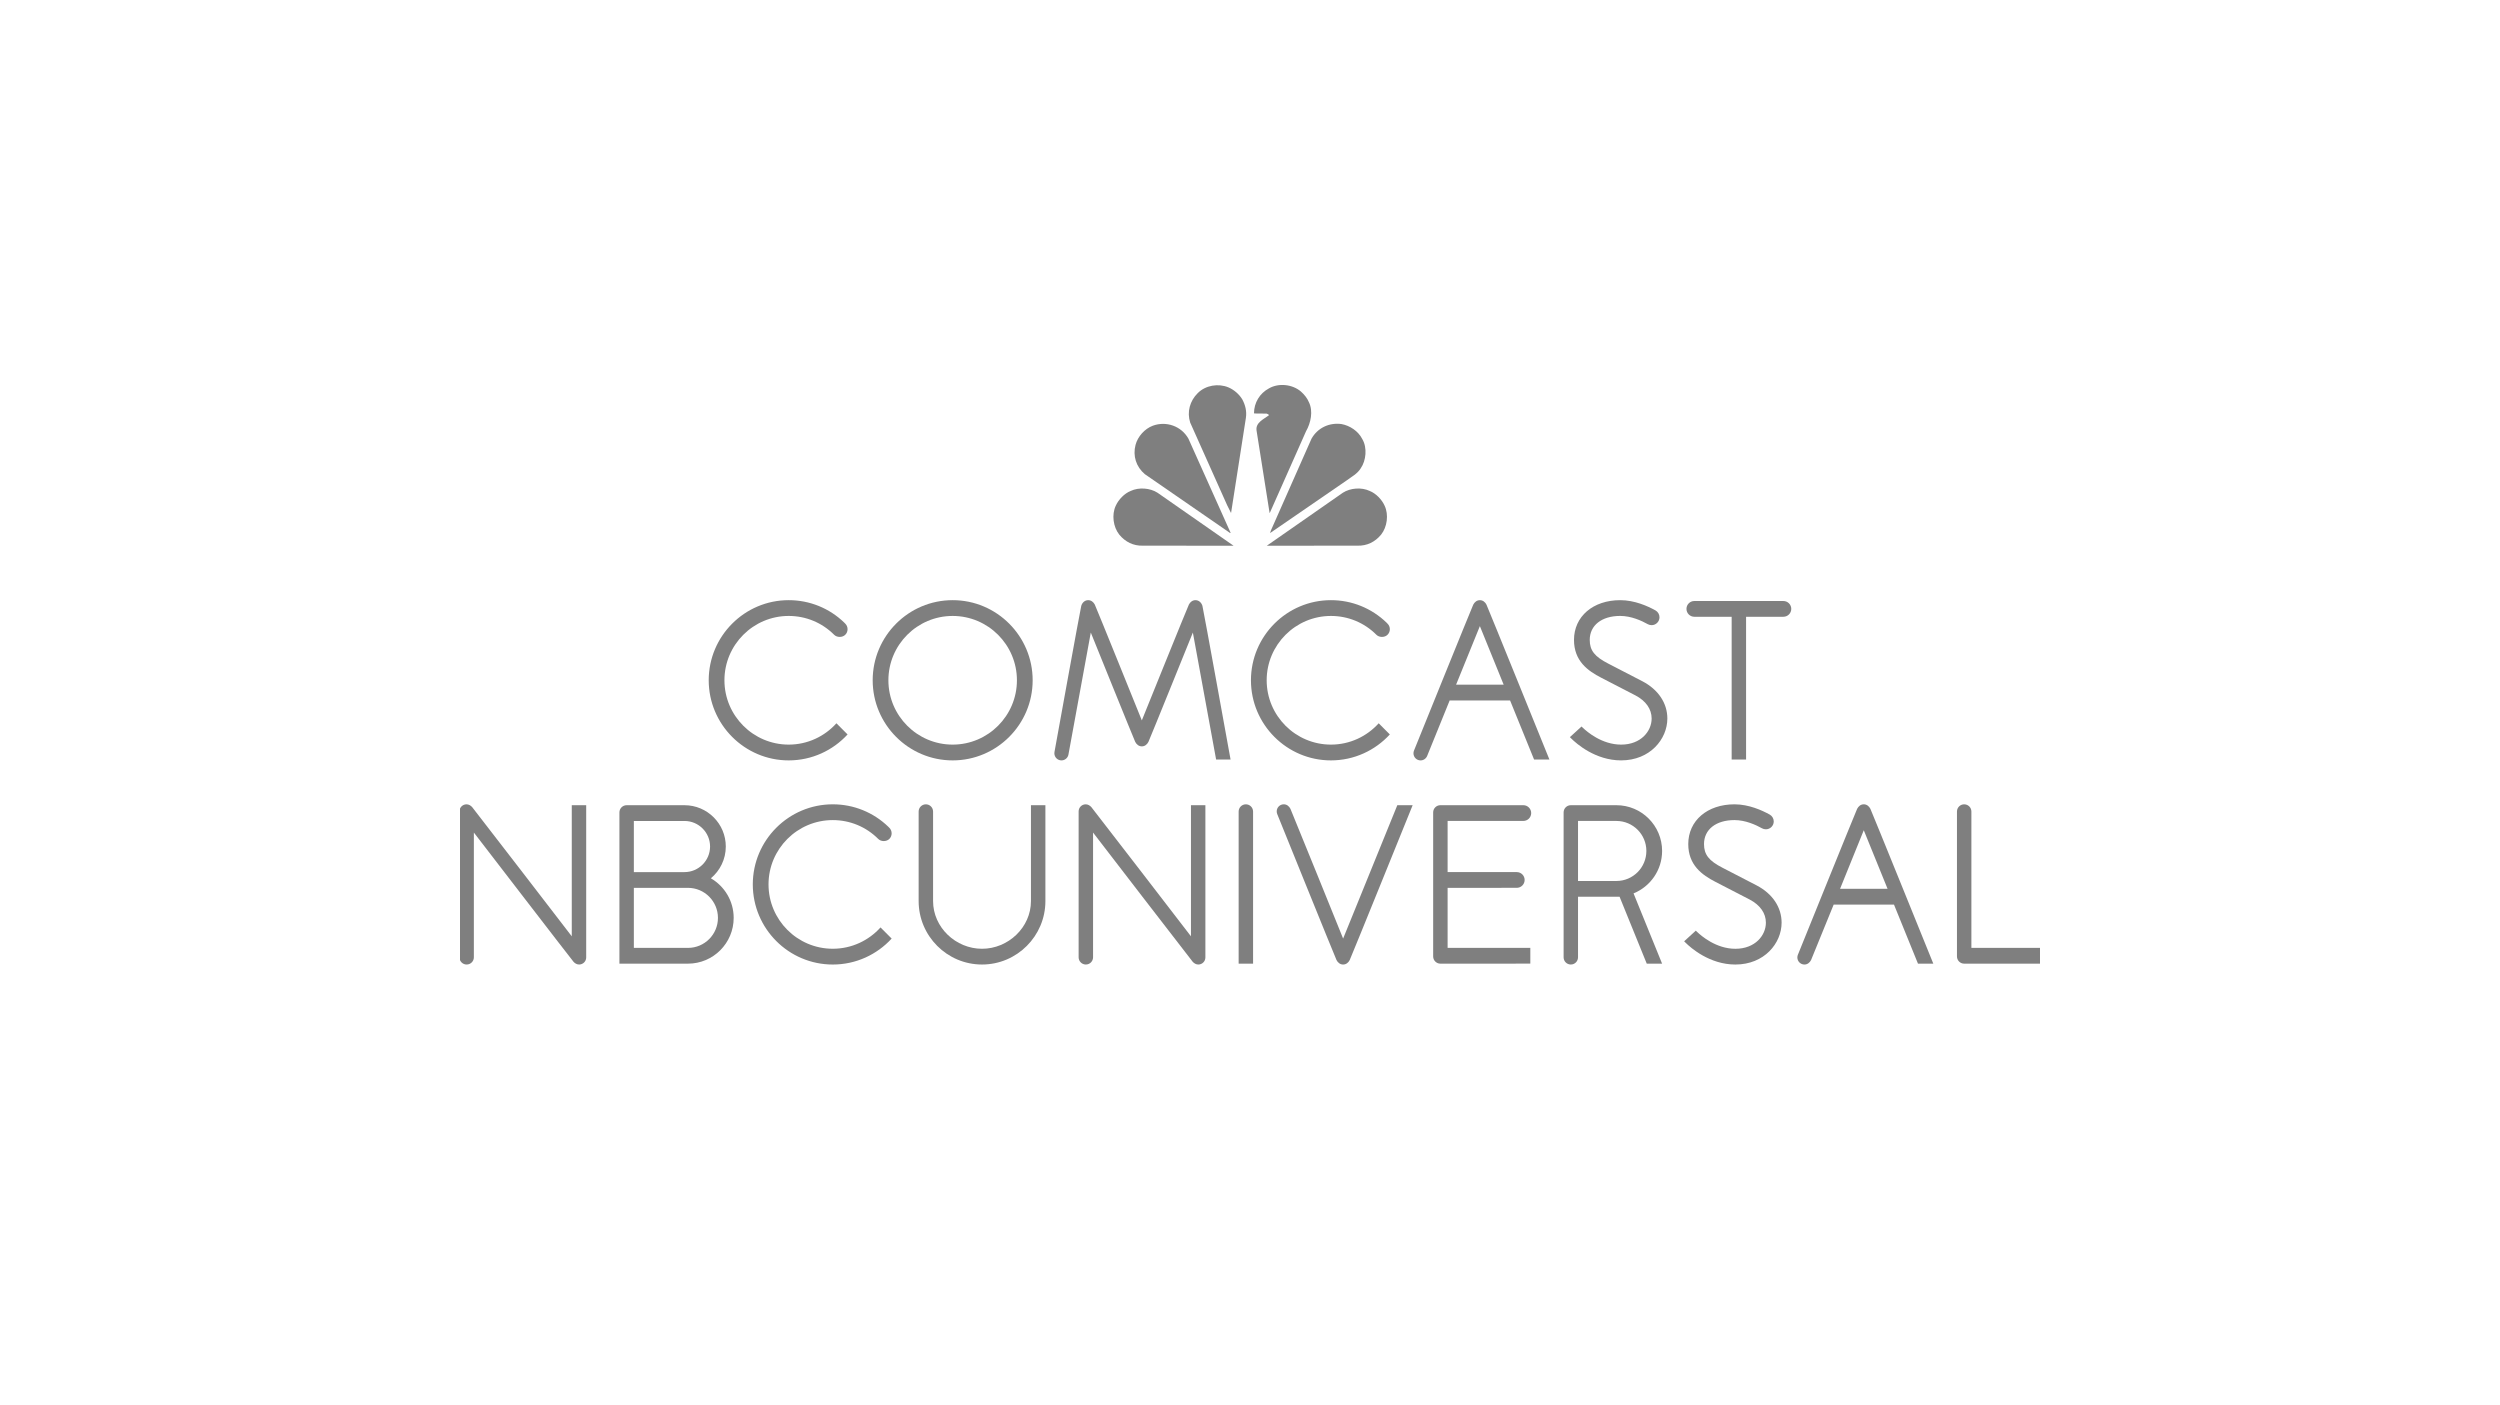 <svg xmlns="http://www.w3.org/2000/svg" fill="none" viewBox="0 0 500 281" height="281" width="500">
<g clip-path="url(#clip0_2989_5683)">
<path fill-opacity="0.5" fill="black" d="M261.779 80.433C262.675 82.243 262.148 84.614 261.214 86.238L253.982 102.531L253.92 102.607L251.306 86.079C251.096 84.491 252.789 83.814 253.787 83.052C253.735 82.819 253.479 82.83 253.318 82.721L250.875 82.696L250.801 82.622C250.815 80.57 251.918 78.675 253.787 77.679C255.739 76.549 258.489 76.856 260.183 78.305C260.87 78.92 261.449 79.633 261.779 80.433Z"></path>
<path fill-opacity="0.5" fill="black" d="M248.452 79.867C249.043 80.963 249.385 82.206 249.177 83.583L246.227 102.508C246.243 102.53 246.216 102.556 246.193 102.567L245.43 101.044L238.038 84.516C237.351 82.388 237.988 80.163 239.536 78.638C241.096 77.053 243.661 76.623 245.702 77.482C246.782 77.949 247.813 78.809 248.452 79.867Z"></path>
<path fill-opacity="0.5" fill="black" d="M272.471 87.835C273.467 89.533 273.241 92.103 272.136 93.679C271.451 94.785 270.32 95.338 269.363 96.063L254.048 106.591H254.014L254.184 106.087L262.302 87.738C263.518 85.575 265.839 84.48 268.294 84.81C269.976 85.117 271.658 86.213 272.471 87.835Z"></path>
<path fill-opacity="0.5" fill="black" d="M237.687 87.737L246.135 106.588H245.999L228.968 94.833C227.234 93.371 226.523 91.18 227.112 88.966C227.553 87.307 228.928 85.757 230.564 85.142C233.243 84.16 236.261 85.205 237.687 87.737Z"></path>
<path fill-opacity="0.5" fill="black" d="M276.924 101.142C277.772 102.937 277.439 105.396 276.224 106.923C275.019 108.386 273.41 109.185 271.52 109.134L253.36 109.146L268.573 98.547C270.059 97.588 272.318 97.414 273.939 98.191C275.194 98.683 276.373 99.912 276.924 101.142Z"></path>
<path fill-opacity="0.5" fill="black" d="M223.153 101.142C222.306 102.937 222.638 105.396 223.854 106.923C225.059 108.386 226.665 109.185 228.556 109.134L246.716 109.146L231.503 98.547C230.017 97.588 227.758 97.414 226.138 98.191C224.885 98.683 223.706 99.912 223.153 101.142Z"></path>
<path fill-opacity="0.5" fill="black" d="M372.755 160.86C372.157 160.86 371.688 161.252 371.431 161.758C371.177 162.265 359.586 190.931 359.586 190.931C359.51 191.102 359.47 191.287 359.47 191.486C359.47 192.271 360.108 192.907 360.893 192.907C361.491 192.907 361.96 192.517 362.214 192.008C362.323 191.779 364.432 186.596 366.733 180.921H378.799L383.595 192.731H386.662C386.662 192.731 374.333 162.265 374.075 161.758C373.821 161.253 373.352 160.86 372.755 160.86ZM368.011 177.765C370.46 171.725 372.755 166.047 372.755 166.047L377.515 177.765H368.011Z"></path>
<path fill-opacity="0.5" fill="black" d="M166.554 164.018C169.988 164.018 173.216 165.358 175.641 167.782C176.213 168.359 177.298 168.359 177.87 167.782C178.165 167.491 178.329 167.096 178.329 166.671C178.329 166.255 178.165 165.855 177.87 165.559L177.676 165.363C174.676 162.46 170.726 160.863 166.554 160.863C157.735 160.863 150.559 168.047 150.559 176.881C150.559 185.716 157.735 192.906 166.554 192.906C171.21 192.906 175.405 190.906 178.329 187.714L176.103 185.486C173.749 188.1 170.341 189.75 166.554 189.75C159.47 189.75 153.704 183.976 153.704 176.882C153.705 169.792 159.471 164.018 166.554 164.018Z"></path>
<path fill-opacity="0.5" fill="black" d="M114.353 187.264C114.353 187.264 94.704 161.713 94.418 161.405C94.128 161.1 93.754 160.864 93.303 160.864C92.521 160.864 91.888 161.497 91.888 162.279V191.463C91.888 192.26 92.532 192.904 93.328 192.904C94.126 192.904 94.773 192.26 94.773 191.463V166.512C94.773 166.512 114.422 192.062 114.711 192.366C114.993 192.671 115.372 192.904 115.823 192.904C116.603 192.904 117.238 192.274 117.238 191.491V161.04H114.353V187.264Z"></path>
<path fill-opacity="0.5" fill="black" d="M238.193 187.264C238.193 187.264 218.543 161.712 218.256 161.405C217.966 161.1 217.592 160.864 217.14 160.864C216.36 160.864 215.726 161.497 215.726 162.278V191.463C215.726 192.26 216.371 192.904 217.167 192.904C217.963 192.904 218.612 192.26 218.612 191.463V166.512C218.612 166.512 238.262 192.062 238.548 192.366C238.834 192.671 239.21 192.904 239.66 192.904C240.442 192.904 241.077 192.274 241.077 191.491V161.04H238.193V187.264Z"></path>
<path fill-opacity="0.5" fill="black" d="M142.175 175.66C143.996 174.141 145.159 171.856 145.159 169.305C145.159 164.749 141.454 161.042 136.905 161.042H125.328C124.529 161.042 123.884 161.687 123.884 162.486V192.731H137.593C142.643 192.731 146.735 188.629 146.735 183.576C146.735 180.195 144.899 177.245 142.175 175.66ZM126.771 164.194H136.905C139.717 164.194 142.014 166.49 142.014 169.305C142.014 172.122 139.717 174.42 136.905 174.42H126.771V164.194ZM137.593 189.579H126.771V177.57H137.593C140.907 177.57 143.59 180.26 143.59 183.576C143.59 186.891 140.907 189.579 137.593 189.579Z"></path>
<path fill-opacity="0.5" fill="black" d="M249.173 160.864C248.374 160.864 247.729 161.511 247.729 162.31V192.731H250.615V162.31C250.615 161.511 249.969 160.864 249.173 160.864Z"></path>
<path fill-opacity="0.5" fill="black" d="M206.191 180.214C206.191 185.475 201.657 189.754 196.403 189.754C191.149 189.754 186.615 185.475 186.615 180.214V162.308C186.615 161.509 185.969 160.864 185.171 160.864C184.376 160.864 183.729 161.509 183.729 162.308V180.214C183.729 187.21 189.417 192.904 196.403 192.904C203.39 192.904 209.08 187.21 209.08 180.214V161.04H206.191V180.214Z"></path>
<path fill-opacity="0.5" fill="black" d="M304.664 164.189C305.532 164.189 306.238 163.482 306.238 162.613C306.238 161.745 305.532 161.038 304.664 161.038H288.079C287.28 161.038 286.633 161.682 286.633 162.482V191.287C286.633 192.085 287.283 192.731 288.079 192.731L306.063 192.726V189.576H289.522V177.57L303.35 177.566C304.221 177.566 304.928 176.859 304.928 175.988C304.928 175.121 304.221 174.419 303.35 174.419H289.522V164.189H304.664Z"></path>
<path fill-opacity="0.5" fill="black" d="M351.339 177.087C350.481 176.636 345.262 173.94 344.509 173.554C341.772 172.154 340.802 170.915 340.802 168.813C340.802 165.899 343.192 164.016 346.902 164.016C349.077 164.016 351.181 164.974 352.412 165.668C352.64 165.793 352.9 165.859 353.178 165.859C354.043 165.859 354.749 165.155 354.749 164.286C354.749 163.706 354.429 163.196 353.96 162.925C352.405 162.056 349.754 160.864 346.902 160.864C341.452 160.864 337.652 164.133 337.652 168.812C337.652 173.016 340.412 174.998 343.109 176.383C343.865 176.768 349.147 179.495 349.936 179.909C352.026 181.006 353.178 182.645 353.178 184.535C353.178 187.067 351.038 189.757 347.074 189.757C343.221 189.757 340.231 187.165 339.405 186.364L339.161 186.132L336.83 188.26L337.104 188.53C338.138 189.558 341.917 192.906 347.074 192.906C352.864 192.906 356.32 188.648 356.32 184.535C356.32 181.462 354.505 178.744 351.339 177.087Z"></path>
<path fill-opacity="0.5" fill="black" d="M332.421 170.192C332.421 165.138 328.327 161.04 323.276 161.04H314.165C313.366 161.04 312.722 161.686 312.722 162.484V191.462C312.722 192.26 313.366 192.904 314.165 192.904C314.96 192.904 315.604 192.26 315.604 191.462V179.347H323.914L329.353 192.735H332.421L326.709 178.677C330.057 177.316 332.421 174.033 332.421 170.192ZM323.276 176.198H315.604V164.19H323.276C326.59 164.19 329.274 166.876 329.274 170.192C329.274 173.511 326.59 176.198 323.276 176.198Z"></path>
<path fill-opacity="0.5" fill="black" d="M394.278 189.58V162.309C394.278 161.509 393.634 160.865 392.836 160.865C392.04 160.865 391.393 161.509 391.393 162.309V191.285C391.393 192.084 392.04 192.731 392.836 192.731H408.11V189.579L394.278 189.58Z"></path>
<path fill-opacity="0.5" fill="black" d="M268.624 187.715C268.624 187.715 258.335 162.266 258.084 161.758C257.829 161.25 257.359 160.86 256.761 160.86C255.977 160.86 255.343 161.493 255.343 162.276C255.343 162.475 255.379 162.662 255.453 162.836C255.453 162.836 267.048 191.502 267.3 192.008C267.555 192.517 268.026 192.907 268.624 192.907C269.221 192.907 269.69 192.517 269.944 192.008C270.202 191.502 282.532 161.035 282.532 161.035H279.465L268.624 187.715Z"></path>
<path fill-opacity="0.5" fill="black" d="M190.532 120.032C181.709 120.032 174.537 127.218 174.537 136.055C174.537 144.889 181.709 152.079 190.532 152.079C199.355 152.079 206.531 144.889 206.531 136.055C206.532 127.218 199.356 120.032 190.532 120.032ZM190.532 148.923C183.445 148.923 177.679 143.149 177.679 136.055C177.679 128.963 183.445 123.189 190.532 123.189C197.618 123.189 203.385 128.963 203.385 136.055C203.385 143.149 197.618 148.923 190.532 148.923Z"></path>
<path fill-opacity="0.5" fill="black" d="M328.489 136.257C327.63 135.806 322.408 133.114 321.659 132.724C318.918 131.321 317.948 130.082 317.948 127.984C317.948 125.068 320.338 123.185 324.048 123.185C326.224 123.185 328.327 124.144 329.562 124.839C329.786 124.962 330.05 125.031 330.328 125.031C331.193 125.031 331.899 124.321 331.899 123.457C331.899 122.875 331.582 122.364 331.113 122.092C329.559 121.223 326.908 120.033 324.048 120.033C318.598 120.033 314.799 123.3 314.799 127.984C314.799 132.188 317.558 134.17 320.259 135.552C321.015 135.938 326.297 138.664 327.09 139.082C329.176 140.175 330.328 141.816 330.328 143.703C330.328 146.234 328.188 148.923 324.227 148.923C320.371 148.923 317.381 146.335 316.552 145.538L316.307 145.302L313.977 147.429L314.251 147.701C315.284 148.727 319.064 152.077 324.227 152.077C330.011 152.077 333.47 147.818 333.47 143.703C333.47 140.631 331.658 137.916 328.489 136.257Z"></path>
<path fill-opacity="0.5" fill="black" d="M157.738 123.188C161.173 123.188 164.401 124.529 166.824 126.952C167.401 127.527 168.485 127.527 169.053 126.952C169.353 126.659 169.513 126.264 169.513 125.841C169.513 125.422 169.353 125.023 169.053 124.729L168.859 124.53C165.864 121.628 161.911 120.032 157.738 120.032C148.919 120.032 141.743 127.22 141.743 136.052C141.743 144.889 148.919 152.079 157.738 152.079C162.393 152.079 166.588 150.078 169.513 146.889L167.285 144.657C164.932 147.273 161.526 148.922 157.738 148.922C150.654 148.922 144.887 143.146 144.887 136.052C144.887 128.965 150.654 123.188 157.738 123.188Z"></path>
<path fill-opacity="0.5" fill="black" d="M266.19 123.189C269.621 123.189 272.853 124.529 275.276 126.952C275.85 127.527 276.936 127.527 277.504 126.952C277.804 126.659 277.97 126.264 277.97 125.841C277.97 125.423 277.804 125.023 277.504 124.729L277.313 124.53C274.308 121.628 270.362 120.032 266.19 120.032C257.369 120.032 250.19 127.22 250.19 136.052C250.19 144.889 257.369 152.079 266.19 152.079C270.844 152.079 275.038 150.078 277.966 146.889L275.738 144.657C273.384 147.273 269.974 148.922 266.19 148.922C259.104 148.922 253.335 143.146 253.335 136.052C253.335 128.965 259.104 123.189 266.19 123.189Z"></path>
<path fill-opacity="0.5" fill="black" d="M239.093 120.032C238.501 120.032 238.035 120.413 237.782 120.905C237.524 121.397 228.365 144.077 228.365 144.077C228.365 144.077 219.209 121.397 218.953 120.905C218.696 120.413 218.231 120.032 217.64 120.032C216.95 120.032 216.431 120.54 216.249 121.181C216.067 121.825 210.9 150.369 210.9 150.369C210.882 150.461 210.873 150.559 210.873 150.658C210.873 151.443 211.511 152.079 212.291 152.079C212.984 152.079 213.561 151.584 213.685 150.93L218.159 126.509C218.159 126.509 226.791 147.864 227.042 148.373C227.297 148.878 227.767 149.274 228.367 149.274C228.968 149.274 229.436 148.878 229.687 148.373C229.941 147.864 238.573 126.509 238.573 126.509L243.223 151.903H246.112C246.112 151.903 240.669 121.825 240.486 121.18C240.302 120.54 239.782 120.032 239.093 120.032Z"></path>
<path fill-opacity="0.5" fill="black" d="M295.972 120.034C295.374 120.032 294.912 120.423 294.651 120.931C294.394 121.437 282.804 150.104 282.804 150.104C282.734 150.273 282.694 150.459 282.694 150.658C282.694 151.444 283.328 152.082 284.114 152.082C284.711 152.082 285.223 151.707 285.435 151.178L289.931 140.094H302.017L306.816 151.904H309.883C309.883 151.904 297.546 121.437 297.293 120.931C297.042 120.423 296.573 120.032 295.972 120.034ZM291.215 136.939L295.975 125.225L300.735 136.939H291.215Z"></path>
<path fill-opacity="0.5" fill="black" d="M356.677 120.202H338.864C337.995 120.202 337.292 120.909 337.292 121.78C337.292 122.647 337.995 123.354 338.864 123.354H346.331V151.901H349.216V123.354H356.677C357.545 123.354 358.254 122.647 358.254 121.78C358.254 120.91 357.545 120.202 356.677 120.202Z"></path>
</g>
<defs>
<clipPath id="clip0_2989_5683">
<rect transform="translate(92 77)" fill="white" height="116" width="316"></rect>
</clipPath>
</defs>
</svg>
